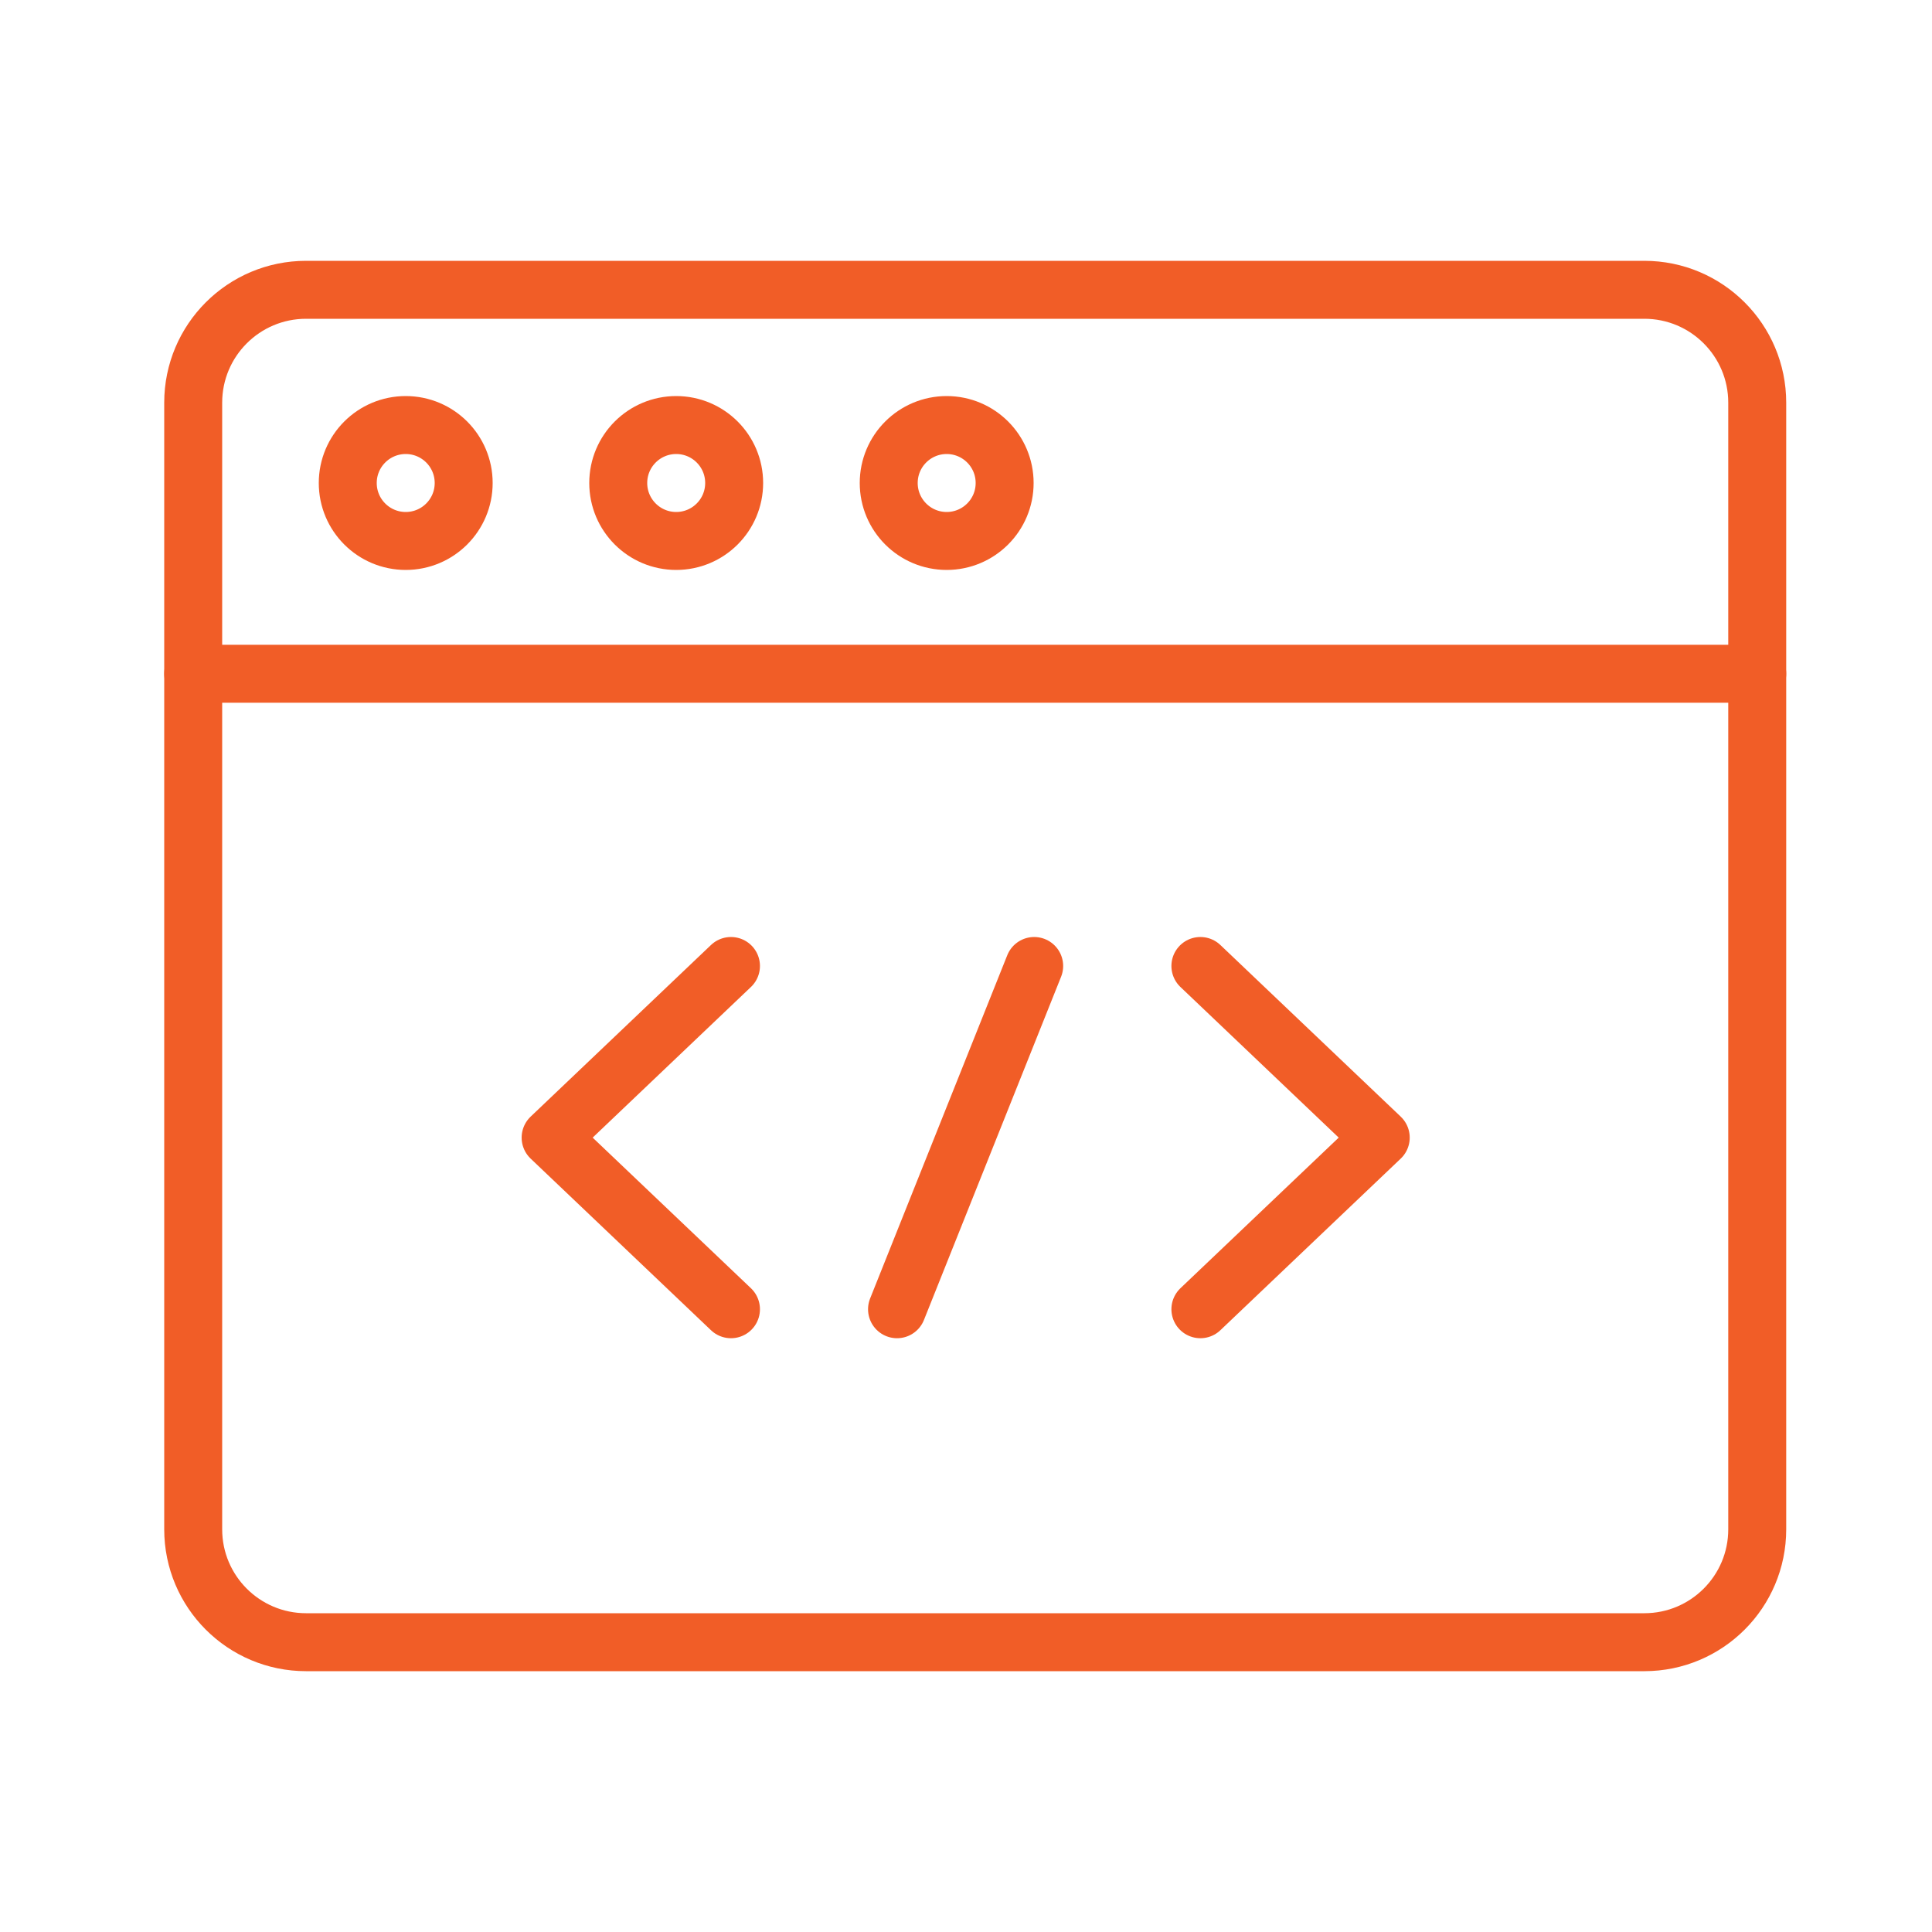 <svg alt="Web" width="100" height="100" viewBox="0 0 100 100" fill="none" xmlns="http://www.w3.org/2000/svg">
<path d="M85.111 85H15.843C12.616 85 10 82.384 10 79.157V20.843C10 17.616 12.616 15 15.843 15H85.111C88.338 15 90.954 17.616 90.954 20.843V79.157C90.954 82.384 88.338 85 85.111 85Z" stroke="#F15D27" stroke-width="3" stroke-miterlimit="10" stroke-linecap="round" stroke-linejoin="round"/>
<path d="M90.954 34.874H10" stroke="#F15D27" stroke-width="3" stroke-miterlimit="10" stroke-linecap="round" stroke-linejoin="round"/>
<path d="M37.835 49.999L28.5 58.883L37.835 67.766" stroke="#F15D27" stroke-width="3" stroke-miterlimit="10" stroke-linecap="round" stroke-linejoin="round"/>
<path d="M62.132 49.999L71.467 58.883L62.132 67.766" stroke="#F15D27" stroke-width="3" stroke-miterlimit="10" stroke-linecap="round" stroke-linejoin="round"/>
<path d="M46.43 67.766L53.529 49.999" stroke="#F15D27" stroke-width="3" stroke-miterlimit="10" stroke-linecap="round" stroke-linejoin="round"/>
<path d="M24 25C24 26.657 22.657 28 21 28C19.343 28 18 26.657 18 25C18 23.343 19.343 22 21 22C22.657 22 24 23.343 24 25Z" stroke="#F15D27" stroke-width="3"/>
<path d="M38 25C38 26.657 36.657 28 35 28C33.343 28 32 26.657 32 25C32 23.343 33.343 22 35 22C36.657 22 38 23.343 38 25Z" stroke="#F15D27" stroke-width="3"/>
<path d="M52 25C52 26.657 50.657 28 49 28C47.343 28 46 26.657 46 25C46 23.343 47.343 22 49 22C50.657 22 52 23.343 52 25Z" stroke="#F15D27" stroke-width="3"/>
</svg>